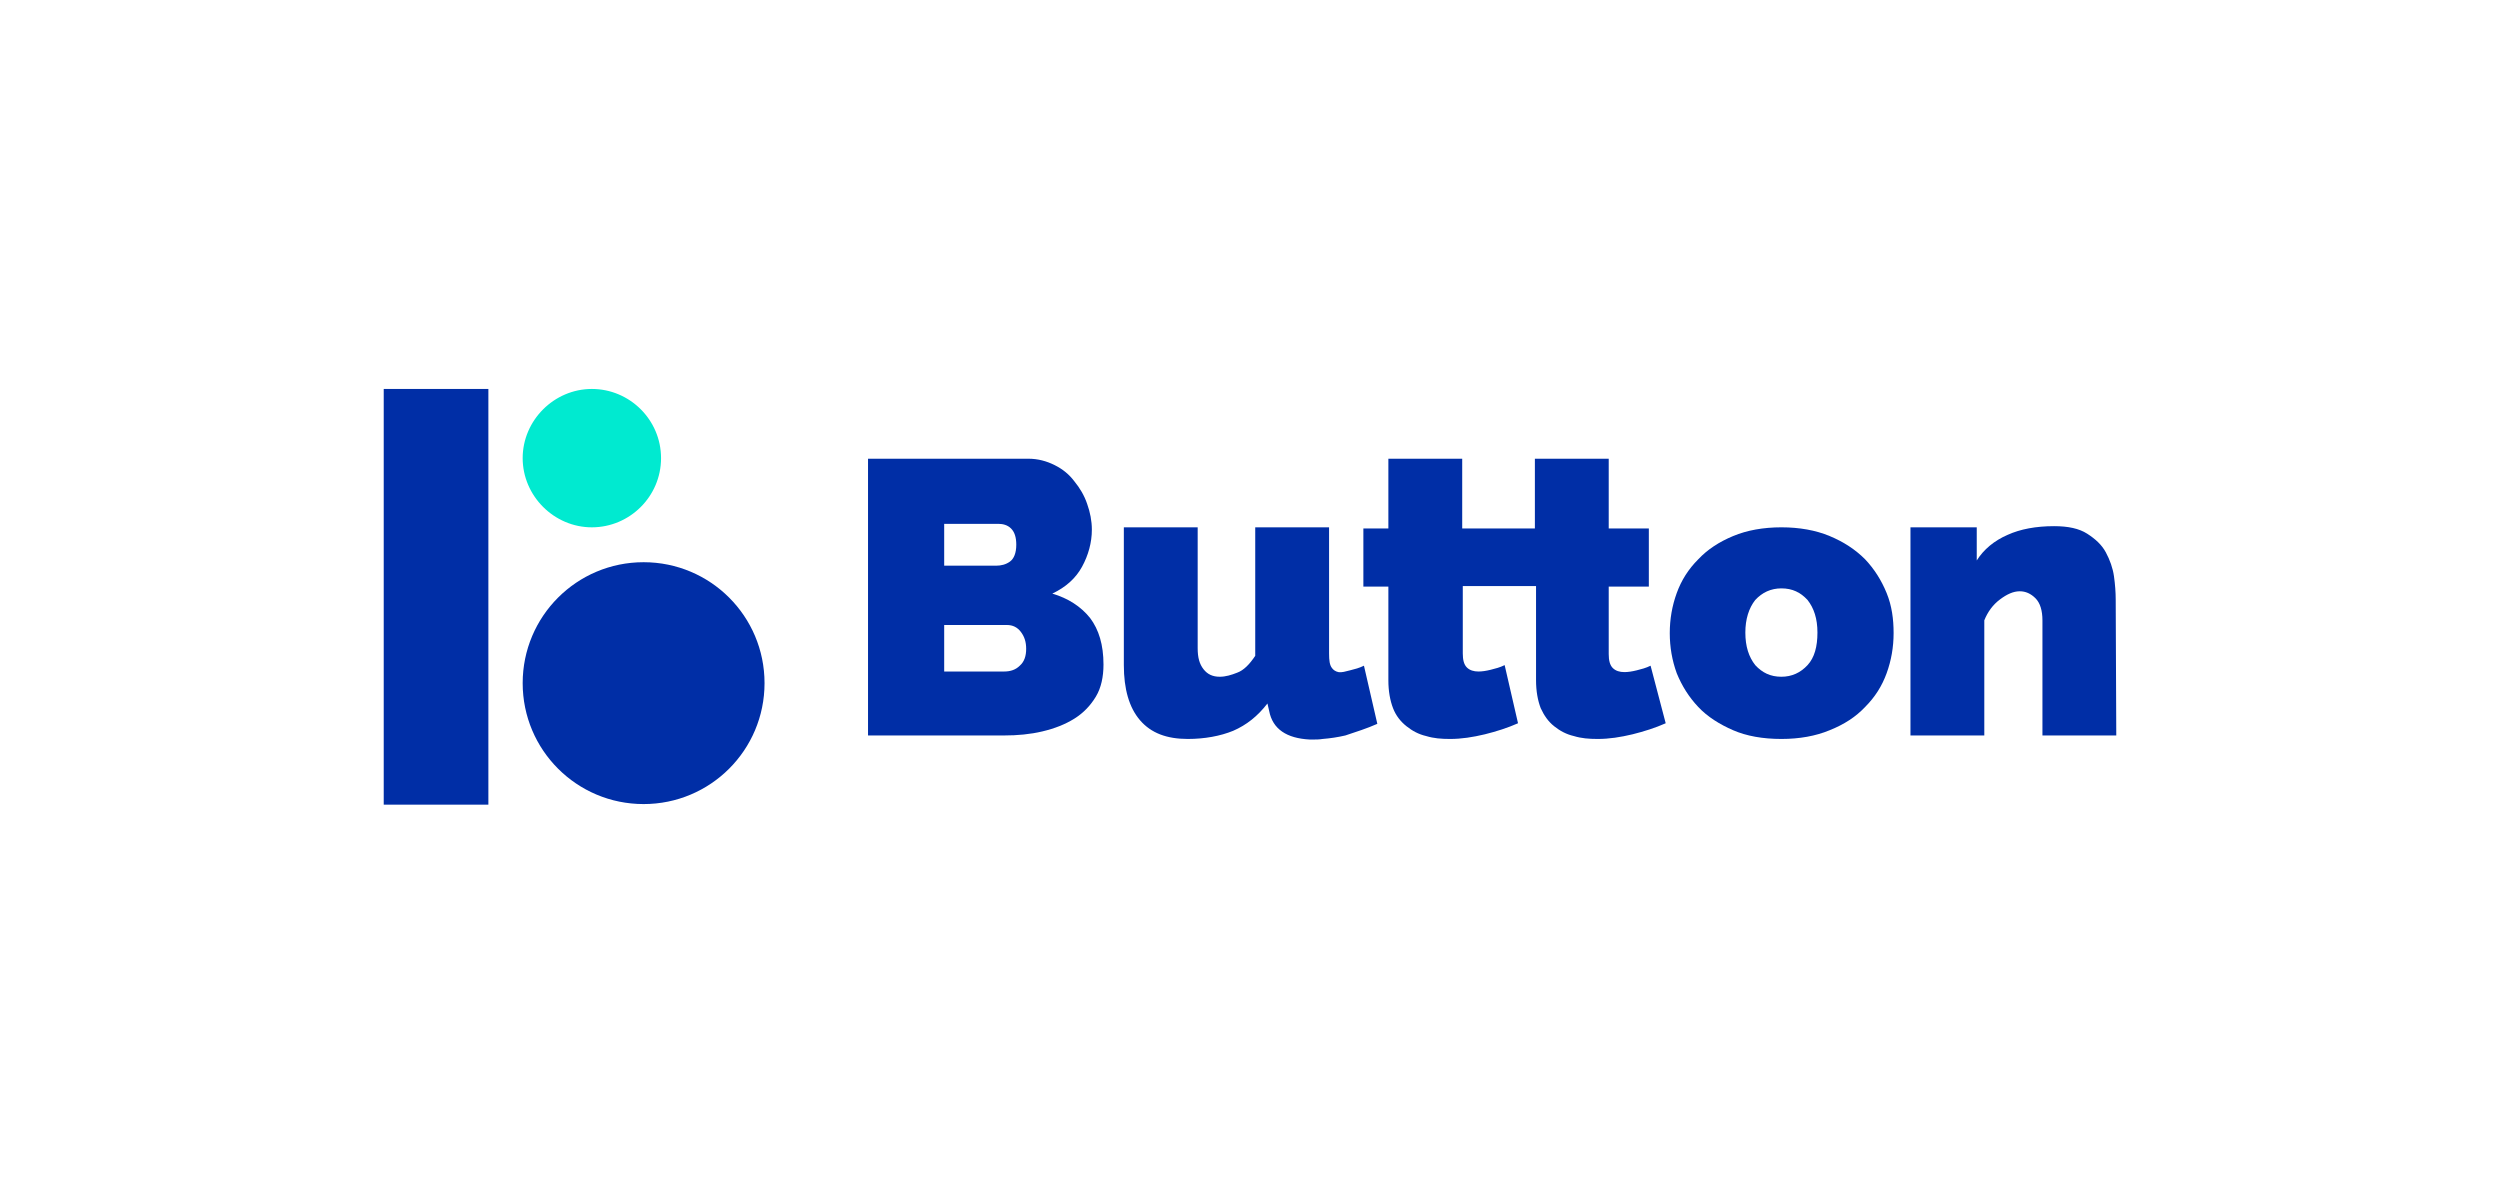 <?xml version="1.0" encoding="utf-8"?>
<!-- Generator: Adobe Illustrator 22.1.0, SVG Export Plug-In . SVG Version: 6.00 Build 0)  -->
<svg version="1.1" id="Capa_1" xmlns="http://www.w3.org/2000/svg" xmlns:xlink="http://www.w3.org/1999/xlink" x="0px" y="0px"
	 viewBox="0 0 430 205.3" style="enable-background:new 0 0 430 205.3;" xml:space="preserve">
<style type="text/css">
	.st0{fill:#002EA6;}
	.st1{fill:#00EAD0;}
</style>
<g>
	<path class="st0" d="M176.5,111.6c0-1.2-0.3-2.1-0.9-2.9c-0.6-0.8-1.4-1.2-2.4-1.2h-10.8v8h10.3c1.1,0,2-0.3,2.7-1
		C176.2,113.8,176.5,112.8,176.5,111.6 M162.4,90v7.3h8.9c0.9,0,1.7-0.2,2.4-0.7c0.7-0.5,1.1-1.5,1.1-2.9c0-1.3-0.3-2.2-0.9-2.8
		s-1.4-0.8-2.2-0.8H162.4z M189.8,114.3c0,2.1-0.4,4-1.3,5.5c-0.9,1.5-2.1,2.8-3.7,3.8c-1.6,1-3.4,1.7-5.5,2.2
		c-2.1,0.5-4.3,0.7-6.6,0.7h-23.4V78.9h27.6c1.6,0,3.1,0.4,4.5,1.1s2.5,1.6,3.4,2.8c0.9,1.1,1.7,2.4,2.2,3.9
		c0.5,1.4,0.8,2.9,0.8,4.4c0,2.2-0.6,4.4-1.7,6.4c-1.1,2-2.8,3.5-5.1,4.6c2.7,0.8,4.9,2.2,6.5,4.2
		C189,108.3,189.8,110.9,189.8,114.3"/>
	<path class="st0" d="M283.9,114.5c-0.8,0.4-1.6,0.6-2.4,0.8c-0.8,0.2-1.5,0.3-2.1,0.3c-0.8,0-1.5-0.2-2-0.7
		c-0.5-0.5-0.7-1.3-0.7-2.4v-11.6h6.9v-10h-6.9v-12h-12.7v12h-4.3h-8.2v-12h-12.7v12h-4.3v10h4.3V117c0,1.9,0.3,3.5,0.8,4.8
		s1.3,2.3,2.3,3.1c1,0.8,2.1,1.4,3.4,1.7c1.3,0.4,2.6,0.5,4.1,0.5c2,0,3.9-0.3,6-0.8c2-0.5,3.9-1.1,5.7-1.9l-2.3-10
		c-0.8,0.4-1.6,0.6-2.4,0.8c-0.8,0.2-1.5,0.3-2.1,0.3c-0.8,0-1.5-0.2-2-0.7s-0.7-1.3-0.7-2.4v-11.6h8.3h4.3V117
		c0,1.9,0.3,3.5,0.8,4.8c0.6,1.3,1.3,2.3,2.3,3.1c1,0.8,2.1,1.4,3.4,1.7c1.3,0.4,2.6,0.5,4.1,0.5c2,0,3.9-0.3,6-0.8
		c2-0.5,3.9-1.1,5.7-1.9L283.9,114.5z"/>
	<path class="st0" d="M300.2,108.8c0,2.4,0.6,4.2,1.7,5.6c1.2,1.3,2.6,2,4.5,2c1.8,0,3.3-0.7,4.5-2c1.2-1.3,1.7-3.2,1.7-5.6
		c0-2.4-0.6-4.2-1.7-5.6c-1.2-1.3-2.6-2-4.5-2c-1.8,0-3.3,0.7-4.5,2C300.8,104.6,300.2,106.5,300.2,108.8 M306.4,127.1
		c-3.2,0-6-0.5-8.3-1.5s-4.4-2.3-6-4c-1.6-1.7-2.8-3.6-3.7-5.8c-0.8-2.2-1.2-4.5-1.2-6.9c0-2.4,0.4-4.7,1.2-6.9
		c0.8-2.2,2-4.1,3.7-5.8c1.6-1.7,3.6-3,6-4s5.2-1.5,8.3-1.5c3.1,0,5.9,0.5,8.3,1.5s4.4,2.3,6.1,4c1.6,1.7,2.8,3.6,3.7,5.8
		s1.2,4.5,1.2,6.9c0,2.4-0.4,4.7-1.2,6.9c-0.8,2.2-2,4.1-3.7,5.8c-1.6,1.7-3.6,3-6.1,4C312.3,126.6,309.5,127.1,306.4,127.1"/>
	<path class="st0" d="M364,126.5h-12.7v-19.8c0-1.7-0.4-3-1.2-3.8s-1.7-1.2-2.7-1.2c-1.1,0-2.2,0.5-3.4,1.4
		c-1.2,0.9-2.1,2.1-2.7,3.6v19.8h-12.7V90.7H340v5.7c1.2-1.9,3-3.4,5.3-4.4c2.2-1,4.9-1.5,8-1.5c2.4,0,4.3,0.4,5.7,1.3
		c1.4,0.9,2.5,1.9,3.2,3.2c0.7,1.3,1.2,2.7,1.4,4.1s0.3,2.8,0.3,4L364,126.5L364,126.5z"/>
	<path class="st0" d="M236.9,124.5l-2.3-10c-0.8,0.4-1.6,0.6-2.4,0.8c-0.8,0.2-1.4,0.4-2,0.3c-0.5-0.1-0.9-0.4-1.1-0.7
		c-0.4-0.5-0.5-1.3-0.5-2.5V90.7h-12.7v22.1c-1,1.5-2,2.5-3.1,2.9c-1,0.4-2,0.7-3,0.7c-1.2,0-2.1-0.4-2.8-1.3s-1-2-1-3.6V90.7h-12.7
		v23.7c0,4.1,0.9,7.3,2.8,9.5c1.9,2.2,4.6,3.2,8.2,3.2c2.9,0,5.6-0.5,7.8-1.4c2.3-1,4.2-2.5,5.9-4.7l0.3,1.3c0.6,3.1,3,4.7,7,4.9
		l0,0c0,0,0.1,0,0.1,0c0.1,0,0.3,0,0.4,0c0.5,0,1.1,0,1.7-0.1c1.3-0.1,2.6-0.3,3.9-0.6C233.2,125.9,235.1,125.3,236.9,124.5"/>
	<rect x="66" y="66.9" class="st0" width="18" height="71.5"/>
	<path class="st1" d="M113.7,78.8c0-6.6-5.4-11.9-11.9-11.9s-11.9,5.4-11.9,11.9s5.4,11.9,11.9,11.9S113.7,85.4,113.7,78.8"/>
	<path class="st0" d="M131.5,117.5c0-11.5-9.3-20.8-20.8-20.8c-11.5,0-20.8,9.3-20.8,20.8s9.3,20.8,20.8,20.8
		C122.2,138.3,131.5,129,131.5,117.5"/>
</g>
</svg>
